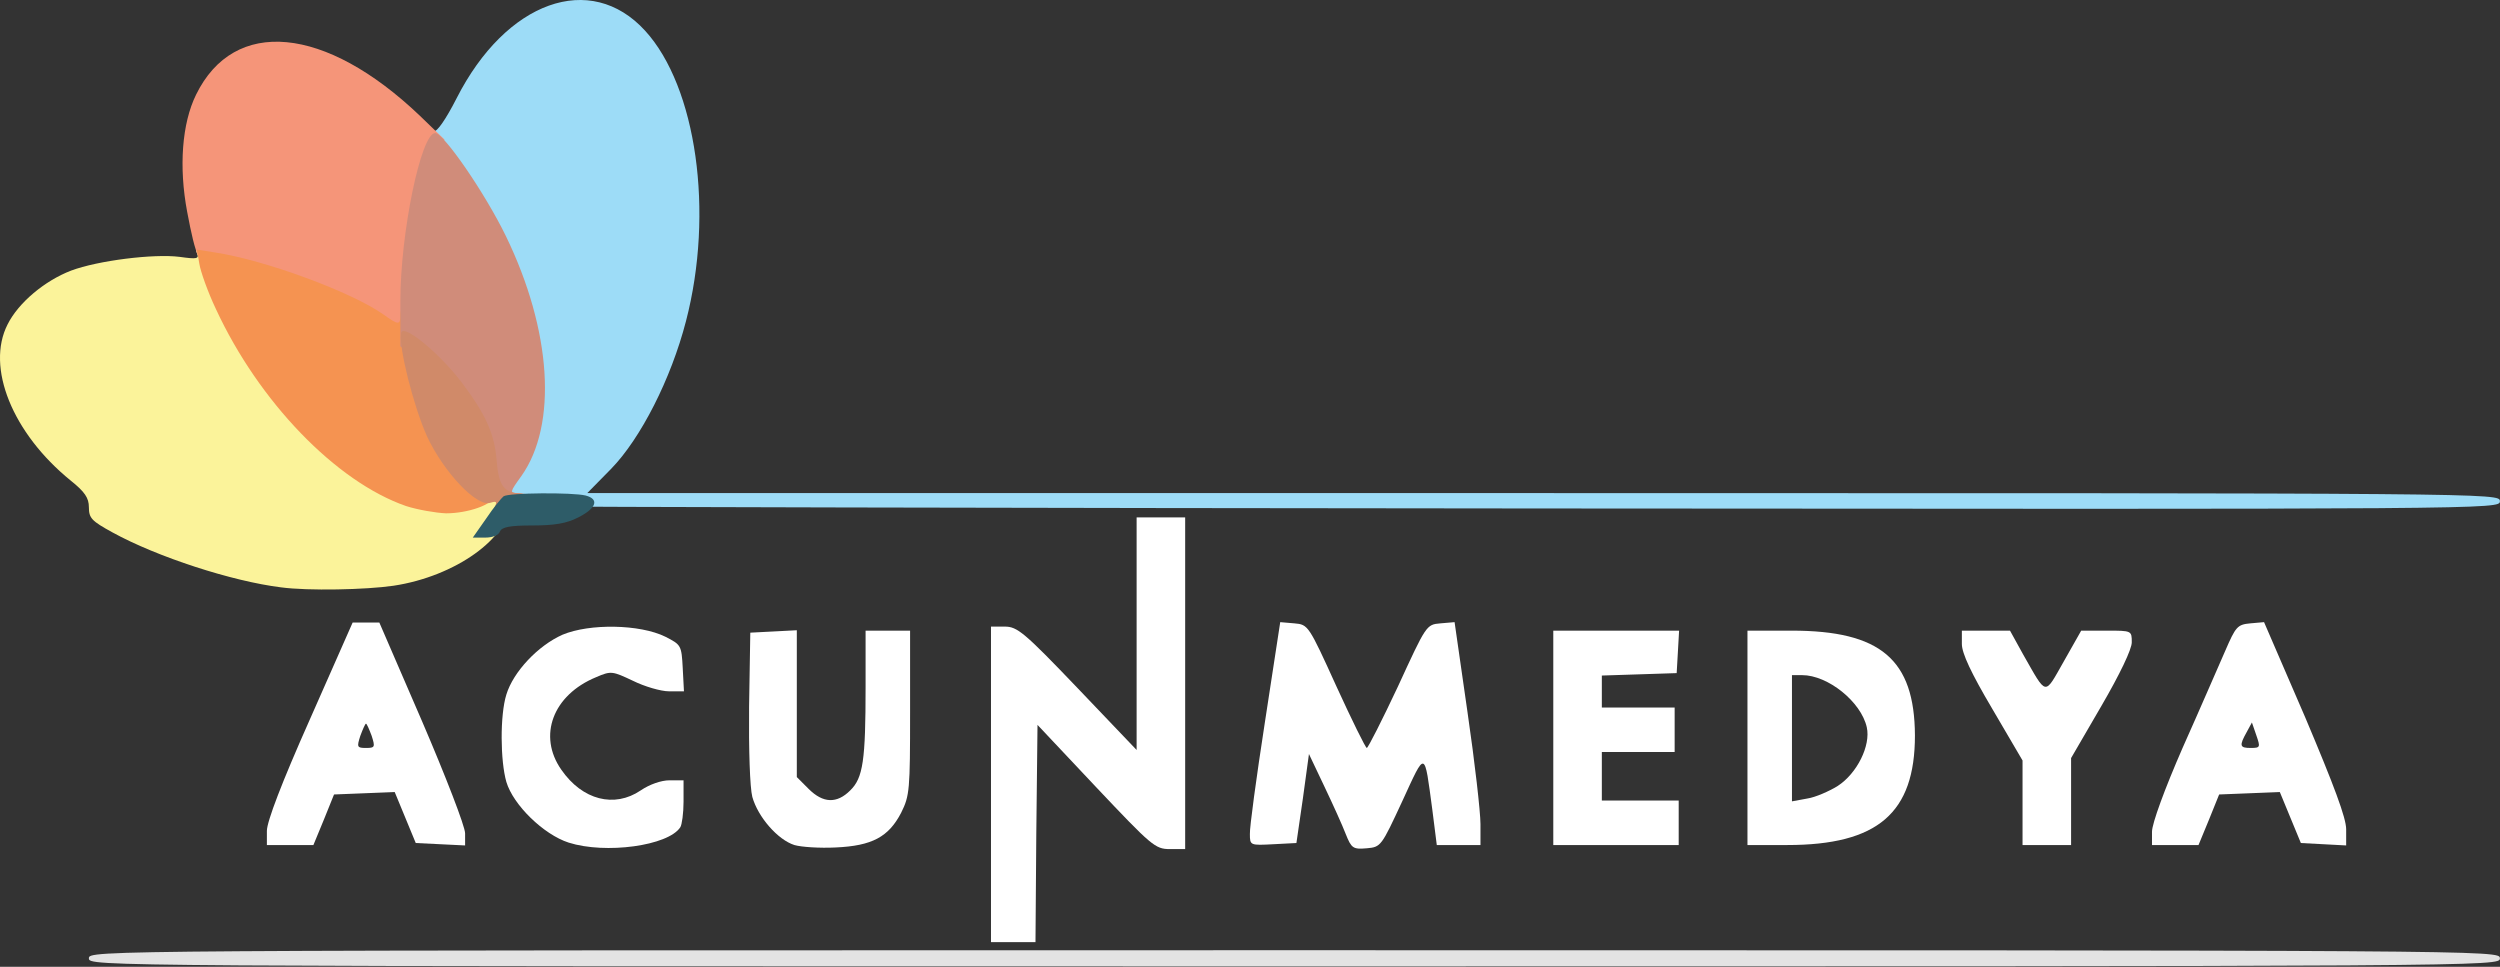 <svg width="618" height="239" viewBox="0 0 618 239" fill="none" xmlns="http://www.w3.org/2000/svg">
<rect x="0" y="0" width="618" height="239" fill="#333333" stroke="none"/>
<path d="M244.973 193.894V154.894H248.373C251.473 154.894 253.173 156.294 266.373 170.094L280.973 185.394V156.694V127.894H286.973H292.973V168.894V209.894H289.173C285.573 209.894 284.673 209.094 270.973 194.594L256.473 179.194L256.173 206.094L255.973 232.894H250.473H244.973V193.894Z" fill="white"/>
<path d="M140.573 208.294C134.373 206.294 126.873 198.994 125.173 193.294C123.673 188.094 123.573 176.794 125.173 171.694C126.873 166.094 132.973 159.594 139.073 156.894C145.773 154.094 158.173 154.294 164.473 157.394C168.373 159.394 168.473 159.494 168.773 165.194L169.073 170.894H165.373C163.373 170.894 159.273 169.694 156.473 168.294C151.373 165.894 151.073 165.794 147.373 167.394C136.673 171.794 132.873 181.894 138.773 190.294C143.973 197.794 151.873 199.794 158.373 195.394C160.573 193.894 163.473 192.894 165.473 192.894H168.973V198.194C168.973 200.994 168.573 203.894 168.173 204.494C165.173 209.094 149.673 211.194 140.573 208.294Z" fill="white"/>
<path d="M196.373 208.894C192.273 207.594 187.373 201.994 185.973 196.994C185.373 194.694 185.073 185.394 185.173 174.694L185.473 156.394L191.273 156.094L196.973 155.794V173.894V192.094L199.873 194.994C203.473 198.594 206.873 198.694 210.173 195.394C213.373 192.294 213.973 187.894 213.973 169.794V155.894H219.473H224.973V176.194C224.973 195.194 224.873 196.694 222.773 200.894C219.673 206.894 215.573 209.094 206.573 209.494C202.673 209.694 198.073 209.394 196.373 208.894Z" fill="white"/>
<path d="M332.673 206.194C331.873 204.094 329.473 198.794 327.373 194.394L323.573 186.394L322.073 197.394L320.473 208.394L314.773 208.694C309.073 208.994 308.973 208.994 308.973 206.194C308.873 204.694 310.573 192.194 312.673 178.594L316.473 153.794L319.973 154.094C323.373 154.394 323.473 154.494 330.373 169.694C334.173 177.994 337.573 184.894 337.873 184.894C338.173 184.894 341.673 177.994 345.573 169.694C352.573 154.494 352.573 154.394 356.073 154.094L359.573 153.794L362.773 176.094C364.573 188.394 365.973 200.794 365.973 203.694V208.894H360.573H355.173L354.073 200.194C352.073 185.294 352.473 185.394 346.673 197.994C341.473 209.194 341.373 209.394 337.873 209.694C334.473 209.994 334.073 209.694 332.673 206.194Z" fill="white"/>
<path d="M65.973 205.394C65.973 203.094 69.673 193.394 76.573 177.894L87.173 153.894H90.473H93.773L104.373 178.394C110.173 191.894 114.973 204.294 114.973 205.994V208.994L108.873 208.694L102.773 208.394L100.173 202.094L97.573 195.794L90.073 196.094L82.573 196.394L80.073 202.594L77.473 208.894H71.773H65.973V205.394ZM91.873 181.894C91.273 180.294 90.673 178.894 90.473 178.894C90.273 178.894 89.673 180.294 89.073 181.894C88.173 184.694 88.273 184.894 90.473 184.894C92.673 184.894 92.773 184.694 91.873 181.894Z" fill="white"/>
<path d="M383.973 182.394V155.894H399.573H415.073L414.773 161.194L414.473 166.394L405.273 166.694L395.973 166.994V170.894V174.894H404.973H413.973V180.394V185.894H404.973H395.973V191.894V197.894H405.473H414.973V203.394V208.894H399.473H383.973V182.394Z" fill="white"/>
<path d="M431.973 182.394V155.894H442.873C464.873 155.894 473.273 162.994 473.373 181.794C473.373 200.994 464.173 208.894 441.773 208.894H431.973V182.394ZM454.273 194.294C459.073 191.194 462.473 184.294 461.473 179.794C460.073 173.494 451.873 166.894 445.473 166.894H442.973V182.494V198.094L446.773 197.394C448.773 197.094 452.173 195.594 454.273 194.294Z" fill="white"/>
<path d="M499.973 198.494V187.994L492.473 175.194C487.273 166.394 484.973 161.494 484.973 159.194V155.894H490.873H496.873L500.073 161.694C506.073 172.194 505.273 172.094 510.173 163.494L514.473 155.894H520.773C526.973 155.894 526.973 155.894 526.973 158.794C526.973 160.494 524.073 166.594 519.473 174.494L511.973 187.394V198.094V208.894H505.973H499.973V198.494Z" fill="white"/>
<path d="M531.973 205.594C531.973 203.594 535.073 195.094 539.573 184.794C543.873 175.194 548.473 164.494 550.073 160.894C552.673 154.894 553.073 154.394 556.273 154.094L559.673 153.794L569.873 177.394C576.973 194.194 579.973 202.194 579.973 204.994V208.994L574.373 208.694L568.773 208.394L566.173 202.094L563.573 195.794L556.073 196.094L548.573 196.394L546.073 202.594L543.473 208.894H537.773H531.973V205.594ZM557.773 181.794L556.673 178.594L555.373 180.994C553.473 184.394 553.673 184.894 556.373 184.894C558.773 184.894 558.773 184.694 557.773 181.794Z" fill="white"/>
<path d="M21.973 236.894C21.973 234.894 22.673 234.894 319.973 234.894C617.273 234.894 617.973 234.894 617.973 236.894C617.973 238.894 617.273 238.894 319.973 238.894C22.673 238.894 21.973 238.894 21.973 236.894Z" fill="#E3E3E3"/>
<path d="M69.473 145.194C57.373 143.694 38.873 137.694 27.773 131.594C22.673 128.794 21.973 128.094 21.973 125.394C21.973 123.094 20.973 121.594 17.473 118.794C3.073 107.094 -3.527 90.794 1.873 80.194C4.573 74.794 11.073 69.394 17.573 66.894C24.273 64.394 37.973 62.694 44.373 63.494C48.673 64.094 49.273 63.994 48.673 62.594C48.173 61.394 48.573 60.894 49.873 60.894C51.073 60.894 51.973 61.894 52.473 63.594C52.773 65.094 54.673 69.694 56.573 73.794C67.273 97.094 87.573 117.494 104.973 122.594C110.073 124.094 110.873 124.094 115.073 122.494C117.673 121.594 121.173 120.894 122.873 120.894C125.773 120.894 125.973 121.194 125.973 124.294C125.973 132.894 112.573 142.494 97.273 144.794C90.473 145.794 76.173 146.094 69.473 145.194Z" fill="#FBF39A"/>
<path d="M132.273 125.194L122.973 124.794V121.794C122.973 119.994 124.173 116.994 125.973 114.594C127.573 112.294 129.673 107.494 130.573 103.894C131.973 98.294 132.073 96.294 131.073 89.394C128.673 73.894 121.373 56.894 110.973 42.894C106.273 36.494 104.373 31.394 107.273 32.394C107.973 32.694 110.173 29.594 112.873 24.294C125.073 0.294 145.973 -7.206 159.473 7.594C172.173 21.494 176.573 52.494 169.573 79.394C165.873 93.694 158.373 108.394 151.073 115.894L145.173 121.894H381.573C617.273 121.894 617.973 121.894 617.973 123.894C617.973 125.894 617.373 125.894 379.773 125.694C248.673 125.594 137.273 125.294 132.273 125.194Z" fill="#9DDCF7"/>
<path d="M92.473 81.194C86.173 76.294 59.073 65.894 52.273 65.894C49.473 65.894 48.373 63.594 46.273 52.394C44.173 41.294 44.973 30.494 48.473 23.394C57.873 4.194 80.373 6.294 103.773 28.594L109.873 34.494L107.473 41.494C104.273 50.894 101.973 64.394 101.973 74.494V82.894H98.273C96.173 82.894 93.573 82.094 92.473 81.194Z" fill="#F59579"/>
<path d="M100.373 125.094C83.073 119.094 63.973 99.294 53.373 76.394C51.373 72.194 49.573 67.094 49.273 65.194L48.673 61.694L53.073 62.394C65.573 64.294 86.973 72.194 94.873 77.794C98.473 80.394 98.973 80.394 98.973 77.894C98.973 76.594 99.473 76.094 100.473 76.494C101.273 76.894 101.973 78.194 101.973 79.494C101.973 91.394 110.173 111.494 117.473 117.594C119.973 119.594 121.973 121.894 121.973 122.694C121.973 124.694 115.673 126.894 110.273 126.894C107.673 126.794 103.173 125.994 100.373 125.094Z" fill="#F59351"/>
<path d="M121.873 123.594C120.873 122.894 120.073 120.294 119.773 116.894C119.573 113.894 118.473 109.594 117.473 107.394C114.873 101.794 107.573 92.494 102.873 88.694L98.973 85.594V74.394C98.973 57.594 104.073 32.894 107.573 32.894C109.673 32.894 119.873 47.694 125.073 58.394C136.373 81.694 137.873 104.994 128.873 117.694C125.973 121.694 125.973 121.894 127.973 121.894C131.273 121.894 129.773 124.394 126.373 124.594C124.773 124.794 122.773 124.294 121.873 123.594Z" fill="#D08C7A"/>
<path d="M122.073 125.794C122.973 123.994 122.873 123.794 121.173 124.294C117.873 125.394 109.673 116.694 105.573 107.894C102.273 100.594 98.473 85.694 99.173 82.294C99.573 79.894 108.573 87.194 114.173 94.594C119.973 102.294 122.273 107.194 122.773 113.894C123.273 120.094 124.573 121.794 128.673 121.994C130.373 122.094 130.773 122.294 129.773 122.594C128.773 122.794 127.973 123.594 127.973 124.294C127.973 124.994 126.873 126.094 125.473 126.694C121.673 128.494 120.773 128.194 122.073 125.794Z" fill="#D08A69"/>
<path d="M120.173 128.194C121.973 125.494 123.973 123.094 124.473 122.694C125.673 121.794 141.573 121.694 144.773 122.494C148.173 123.394 147.473 125.594 142.973 127.894C140.073 129.394 137.073 129.894 131.573 129.894C125.973 129.894 124.073 130.294 123.573 131.394C123.273 132.294 121.773 132.894 119.973 132.894H116.873L120.173 128.194Z" fill="#2E5C68"/>
</svg>
